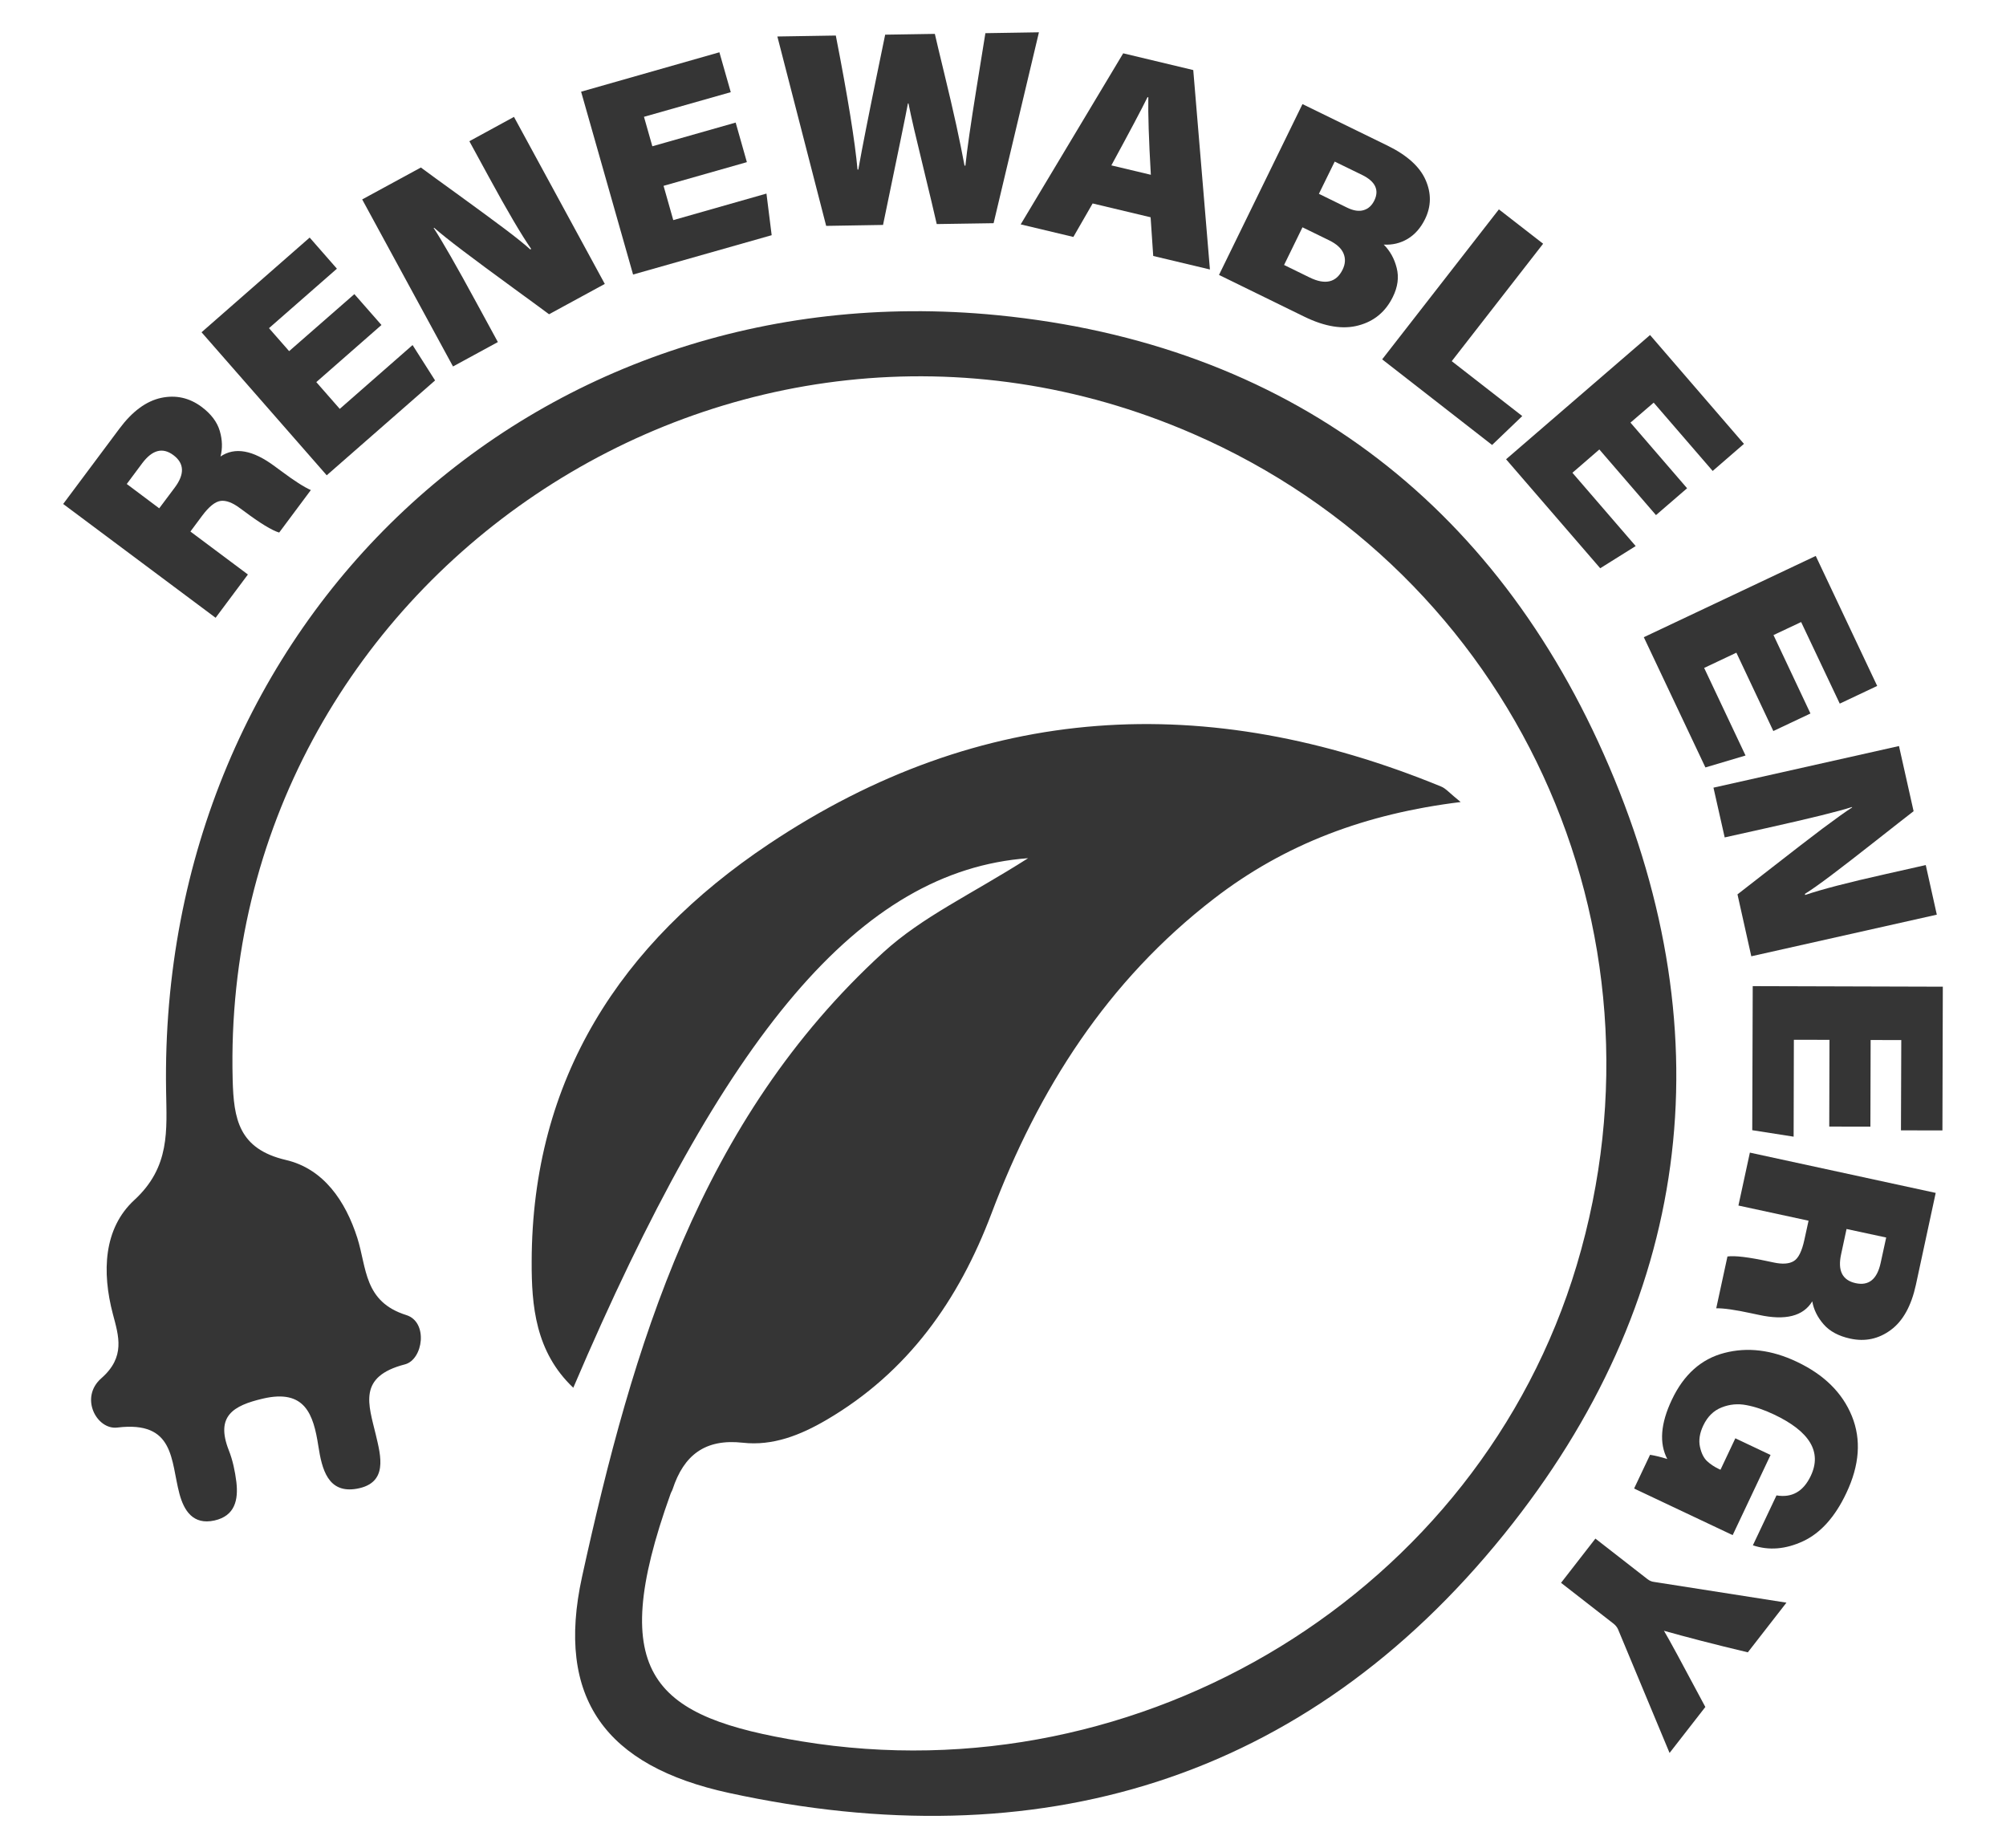 <?xml version="1.0" encoding="utf-8"?>
<!-- Generator: Adobe Illustrator 24.0.2, SVG Export Plug-In . SVG Version: 6.00 Build 0)  -->
<svg version="1.1" baseProfile="tiny" id="Capa_1" xmlns="http://www.w3.org/2000/svg" xmlns:xlink="http://www.w3.org/1999/xlink"
	 x="0px" y="0px" viewBox="0 0 254 234" xml:space="preserve">
<path fill="#353535" d="M130.18,108.66c-21.29,1.57-38.44,22.18-57.59,67.05c-4.81-4.55-5.29-10.43-5.27-15.97
	c0.05-23.15,11.25-40.31,30-52.85c26.97-18.03,55.52-19.47,85.16-7.3c0.6,0.24,1.05,0.82,2.47,1.96c-12,1.47-22.23,5.29-31.22,12.22
	c-13.52,10.41-22.25,24.15-28.19,39.88c-4.15,10.98-10.57,20.09-20.89,26.13c-3.28,1.92-6.79,3.32-10.6,2.89
	c-4.78-0.53-7.47,1.58-8.88,5.88c-0.07,0.22-0.21,0.41-0.28,0.64c-8.29,23.1-2.02,28.23,16.61,31.29
	c43.11,7.08,85.76-18.94,98.14-60.27c12.79-42.69-7.96-87.63-48.59-105.29C92.9,29.64,27.81,73.46,29.46,136.7
	c0.13,4.96,0.75,8.77,6.74,10.17c4.77,1.11,7.55,5.2,9.04,9.86c1.21,3.79,0.81,8.09,6.21,9.78c2.8,0.88,2.13,5.64-0.18,6.24
	c-5.99,1.55-4.62,5.02-3.68,8.93c0.64,2.7,1.56,6.09-2.38,6.81c-3.69,0.67-4.45-2.48-4.9-5.39c-0.62-4.02-1.68-7.27-7.04-6.01
	c-3.74,0.88-5.99,2.2-4.31,6.51c0.51,1.28,0.8,2.68,0.97,4.05c0.26,2.25-0.17,4.29-2.79,4.87c-2.7,0.59-3.85-1.26-4.42-3.39
	c-1.12-4.2-0.56-9.27-7.87-8.38c-2.59,0.32-4.83-3.79-2.01-6.25c3.07-2.7,2.19-5.33,1.45-8.13c-1.4-5.32-1.18-10.84,2.72-14.43
	c4.55-4.19,4.1-8.79,4.02-13.9C20.07,78.84,67.33,34.1,126.31,39.91c36.47,3.6,63.06,23.5,77.44,57.14
	c14.75,34.48,10.31,67.94-13.27,97.17c-25.32,31.4-59.12,41.29-98.19,32.79c-15.62-3.4-21.96-11.98-18.59-27.37
	c6.41-29.19,14.88-57.8,38.14-79.05C116.81,116.05,122.96,113.26,130.18,108.66"/>
<path fill="#353535" d="M25.59,65.31l-1.48,1.99l7.28,5.44l-4.09,5.48L8,63.81l7.13-9.55c1.63-2.18,3.38-3.47,5.26-3.88
	c1.87-0.4,3.58-0.02,5.13,1.13c1.21,0.9,1.98,1.93,2.31,3.06c0.33,1.13,0.36,2.21,0.09,3.23c1.82-1.23,4.1-0.82,6.85,1.23l0.82,0.6
	c1.66,1.24,2.92,2.05,3.77,2.42l-4.01,5.38c-0.91-0.27-2.41-1.18-4.49-2.74l-0.51-0.37c-0.91-0.68-1.71-0.98-2.4-0.9
	C27.25,63.51,26.47,64.13,25.59,65.31 M16.05,61.28l4.11,3.08l1.97-2.63c1.27-1.7,1.21-3.07-0.17-4.1
	c-1.36-1.02-2.67-0.68-3.95,1.02L16.05,61.28z"/>
<polygon fill="#353535" points="44.87,37.24 48.3,41.15 40.05,48.38 43.02,51.77 52.24,43.69 55.09,48.17 41.37,60.18 25.52,42.07 
	39.21,30.08 42.66,34.02 34.06,41.55 36.61,44.46 "/>
<path fill="#353535" d="M63.04,43.31l-5.68,3.09l-11.5-21.15l7.43-4.04c0.89,0.66,2.51,1.84,4.88,3.55
	c2.36,1.71,4.27,3.12,5.74,4.22c1.46,1.1,2.54,1.97,3.23,2.6l0.12-0.06c-1.21-1.74-3-4.77-5.37-9.13l-2.46-4.51l5.65-3.08
	l11.5,21.15l-7.06,3.84c-0.37-0.28-1.86-1.38-4.5-3.3c-2.63-1.92-4.78-3.51-6.43-4.76c-1.65-1.25-2.85-2.21-3.62-2.89l-0.06,0.03
	c0.98,1.48,2.84,4.7,5.54,9.68L63.04,43.31z"/>
<polygon fill="#353535" points="93.15,15.52 94.57,20.53 84.02,23.53 85.25,27.87 97.05,24.51 97.71,29.78 80.16,34.76 73.58,11.61 
	91.09,6.62 92.53,11.67 81.54,14.79 82.6,18.52 "/>
<path fill="#353535" d="M111.81,28.48l-7.2,0.12L98.43,4.62l7.4-0.12c1.52,7.78,2.43,13.44,2.75,16.97h0.1
	c0.28-1.56,0.6-3.28,0.97-5.13c0.36-1.86,0.81-4.03,1.31-6.51c0.51-2.48,0.88-4.29,1.12-5.44l6.29-0.1
	c0.17,0.77,0.57,2.42,1.18,4.95c0.61,2.53,1.13,4.73,1.54,6.62c0.41,1.88,0.75,3.58,1.04,5.11h0.11c0.2-1.98,0.67-5.24,1.4-9.77
	c0.74-4.53,1.11-6.86,1.13-7l6.78-0.11l-5.74,24.17l-7.2,0.11c-0.3-1.35-0.89-3.8-1.75-7.36c-0.87-3.55-1.49-6.2-1.83-7.92
	l-0.07,0.01C114.76,14.23,113.7,19.37,111.81,28.48"/>
<path fill="#353535" d="M145.69,27.51l-7.34-1.75L135.91,30l-6.67-1.59l12.98-21.66l8.87,2.12l2.11,25.25l-7.18-1.71L145.69,27.51z
	 M140.72,20.94l5,1.19c-0.26-4.46-0.36-7.74-0.32-9.81l-0.1-0.02C144.58,13.77,143.05,16.66,140.72,20.94"/>
<path fill="#353535" d="M154.35,34.81l10.57-21.63l10.77,5.26c2.47,1.21,4.08,2.66,4.82,4.35c0.74,1.68,0.72,3.33-0.07,4.95
	c-0.55,1.12-1.29,1.96-2.21,2.51c-0.93,0.55-1.93,0.78-3.02,0.72c0.8,0.8,1.35,1.79,1.64,2.96c0.3,1.17,0.14,2.4-0.49,3.67
	c-0.91,1.86-2.35,3.07-4.33,3.6c-1.97,0.54-4.26,0.17-6.85-1.09L154.35,34.81z M164.92,28.78l-2.33,4.77l3.23,1.58
	c1.98,0.97,3.38,0.64,4.18-0.99c0.35-0.71,0.39-1.39,0.12-2.04c-0.26-0.64-0.87-1.21-1.84-1.68L164.92,28.78z M167,24.54l3.55,1.74
	c0.81,0.4,1.52,0.51,2.11,0.33c0.59-0.17,1.04-0.58,1.35-1.21c0.66-1.33,0.14-2.42-1.52-3.24l-3.49-1.7L167,24.54z"/>
<polygon fill="#353535" points="175.01,45.5 189.79,26.51 195.39,30.86 183.82,45.73 192.75,52.68 188.93,56.34 "/>
<polygon fill="#353535" points="213.62,61.82 209.68,65.22 202.51,56.91 199.1,59.86 207.11,69.14 202.62,71.95 190.7,58.15 
	208.93,42.42 220.82,56.2 216.86,59.63 209.39,50.98 206.45,53.51 "/>
<polygon fill="#353535" points="229.24,90.34 224.54,92.56 219.86,82.64 215.78,84.57 221.02,95.66 215.94,97.17 208.14,80.68 
	229.91,70.39 237.69,86.85 232.95,89.09 228.06,78.76 224.56,80.41 "/>
<path fill="#353535" d="M218.38,106.03l-1.42-6.3l23.49-5.27l1.85,8.25c-0.87,0.68-2.46,1.91-4.75,3.72
	c-2.3,1.81-4.17,3.26-5.63,4.36c-1.46,1.1-2.59,1.9-3.38,2.39l0.03,0.14c2-0.69,5.41-1.58,10.25-2.66l5.02-1.13l1.4,6.28
	l-23.49,5.27l-1.75-7.84c0.37-0.28,1.83-1.42,4.41-3.43c2.57-2.01,4.68-3.63,6.33-4.88c1.66-1.24,2.91-2.14,3.77-2.69l-0.01-0.06
	c-1.7,0.55-5.3,1.44-10.83,2.67L218.38,106.03z"/>
<polygon fill="#353535" points="236.83,142.65 231.62,142.64 231.65,131.66 227.14,131.65 227.11,143.92 221.87,143.1 
	221.93,124.86 246,124.93 245.95,143.13 240.7,143.12 240.74,131.69 236.86,131.68 "/>
<path fill="#353535" d="M228.47,156.98l0.53-2.42l-8.88-1.92l1.45-6.7l23.53,5.1l-2.51,11.64c-0.58,2.66-1.63,4.57-3.17,5.71
	s-3.25,1.51-5.14,1.1c-1.48-0.32-2.61-0.93-3.38-1.82c-0.78-0.9-1.25-1.86-1.43-2.9c-1.14,1.88-3.4,2.45-6.74,1.72l-0.99-0.21
	c-2.03-0.44-3.51-0.65-4.43-0.63l1.42-6.56c0.93-0.13,2.67,0.08,5.23,0.63l0.62,0.13c1.11,0.24,1.97,0.18,2.55-0.18
	C227.71,159.33,228.16,158.42,228.47,156.98 M238.83,156.69l-5.02-1.08l-0.69,3.21c-0.45,2.07,0.16,3.28,1.85,3.65
	c1.66,0.36,2.71-0.5,3.16-2.57L238.83,156.69z"/>
<path fill="#353535" d="M219.39,194.37l-12.48-5.9l2.02-4.27c0.65,0.1,1.37,0.28,2.18,0.53c-1.04-1.99-0.85-4.49,0.58-7.5
	c1.51-3.2,3.74-5.18,6.66-5.93c2.92-0.76,5.98-0.39,9.16,1.12c3.45,1.63,5.78,3.93,6.98,6.89c1.2,2.96,0.97,6.2-0.71,9.74
	c-1.43,3.03-3.26,5.06-5.47,6.09c-2.21,1.03-4.33,1.2-6.36,0.52l2.99-6.32c1.95,0.33,3.4-0.49,4.34-2.47
	c1.44-3.03-0.12-5.63-4.67-7.78c-1.24-0.59-2.4-0.98-3.48-1.18c-1.08-0.21-2.12-0.11-3.13,0.29c-1.02,0.4-1.79,1.16-2.32,2.27
	c-0.47,0.98-0.61,1.89-0.43,2.72c0.18,0.82,0.48,1.42,0.91,1.82c0.43,0.4,0.94,0.73,1.53,1.01l0.16,0.07l1.88-3.98l4.46,2.11
	L219.39,194.37z"/>
<path fill="#353535" d="M197.66,200.41l4.35-5.6l6.59,5.13c0.28,0.22,0.57,0.33,0.87,0.36l16.73,2.62l-4.89,6.29
	c-4.29-1.02-7.82-1.94-10.62-2.73c0.58,0.95,2.32,4.17,5.24,9.65l-4.53,5.82l-6.53-15.67c-0.13-0.28-0.33-0.52-0.59-0.72
	L197.66,200.41z"/>
<g>
</g>
<g>
</g>
<g>
</g>
<g>
</g>
<g>
</g>
<g>
</g>
<g>
</g>
<g>
</g>
<g>
</g>
<g>
</g>
<g>
</g>
<g>
</g>
<g>
</g>
<g>
</g>
<g>
</g>
</svg>
